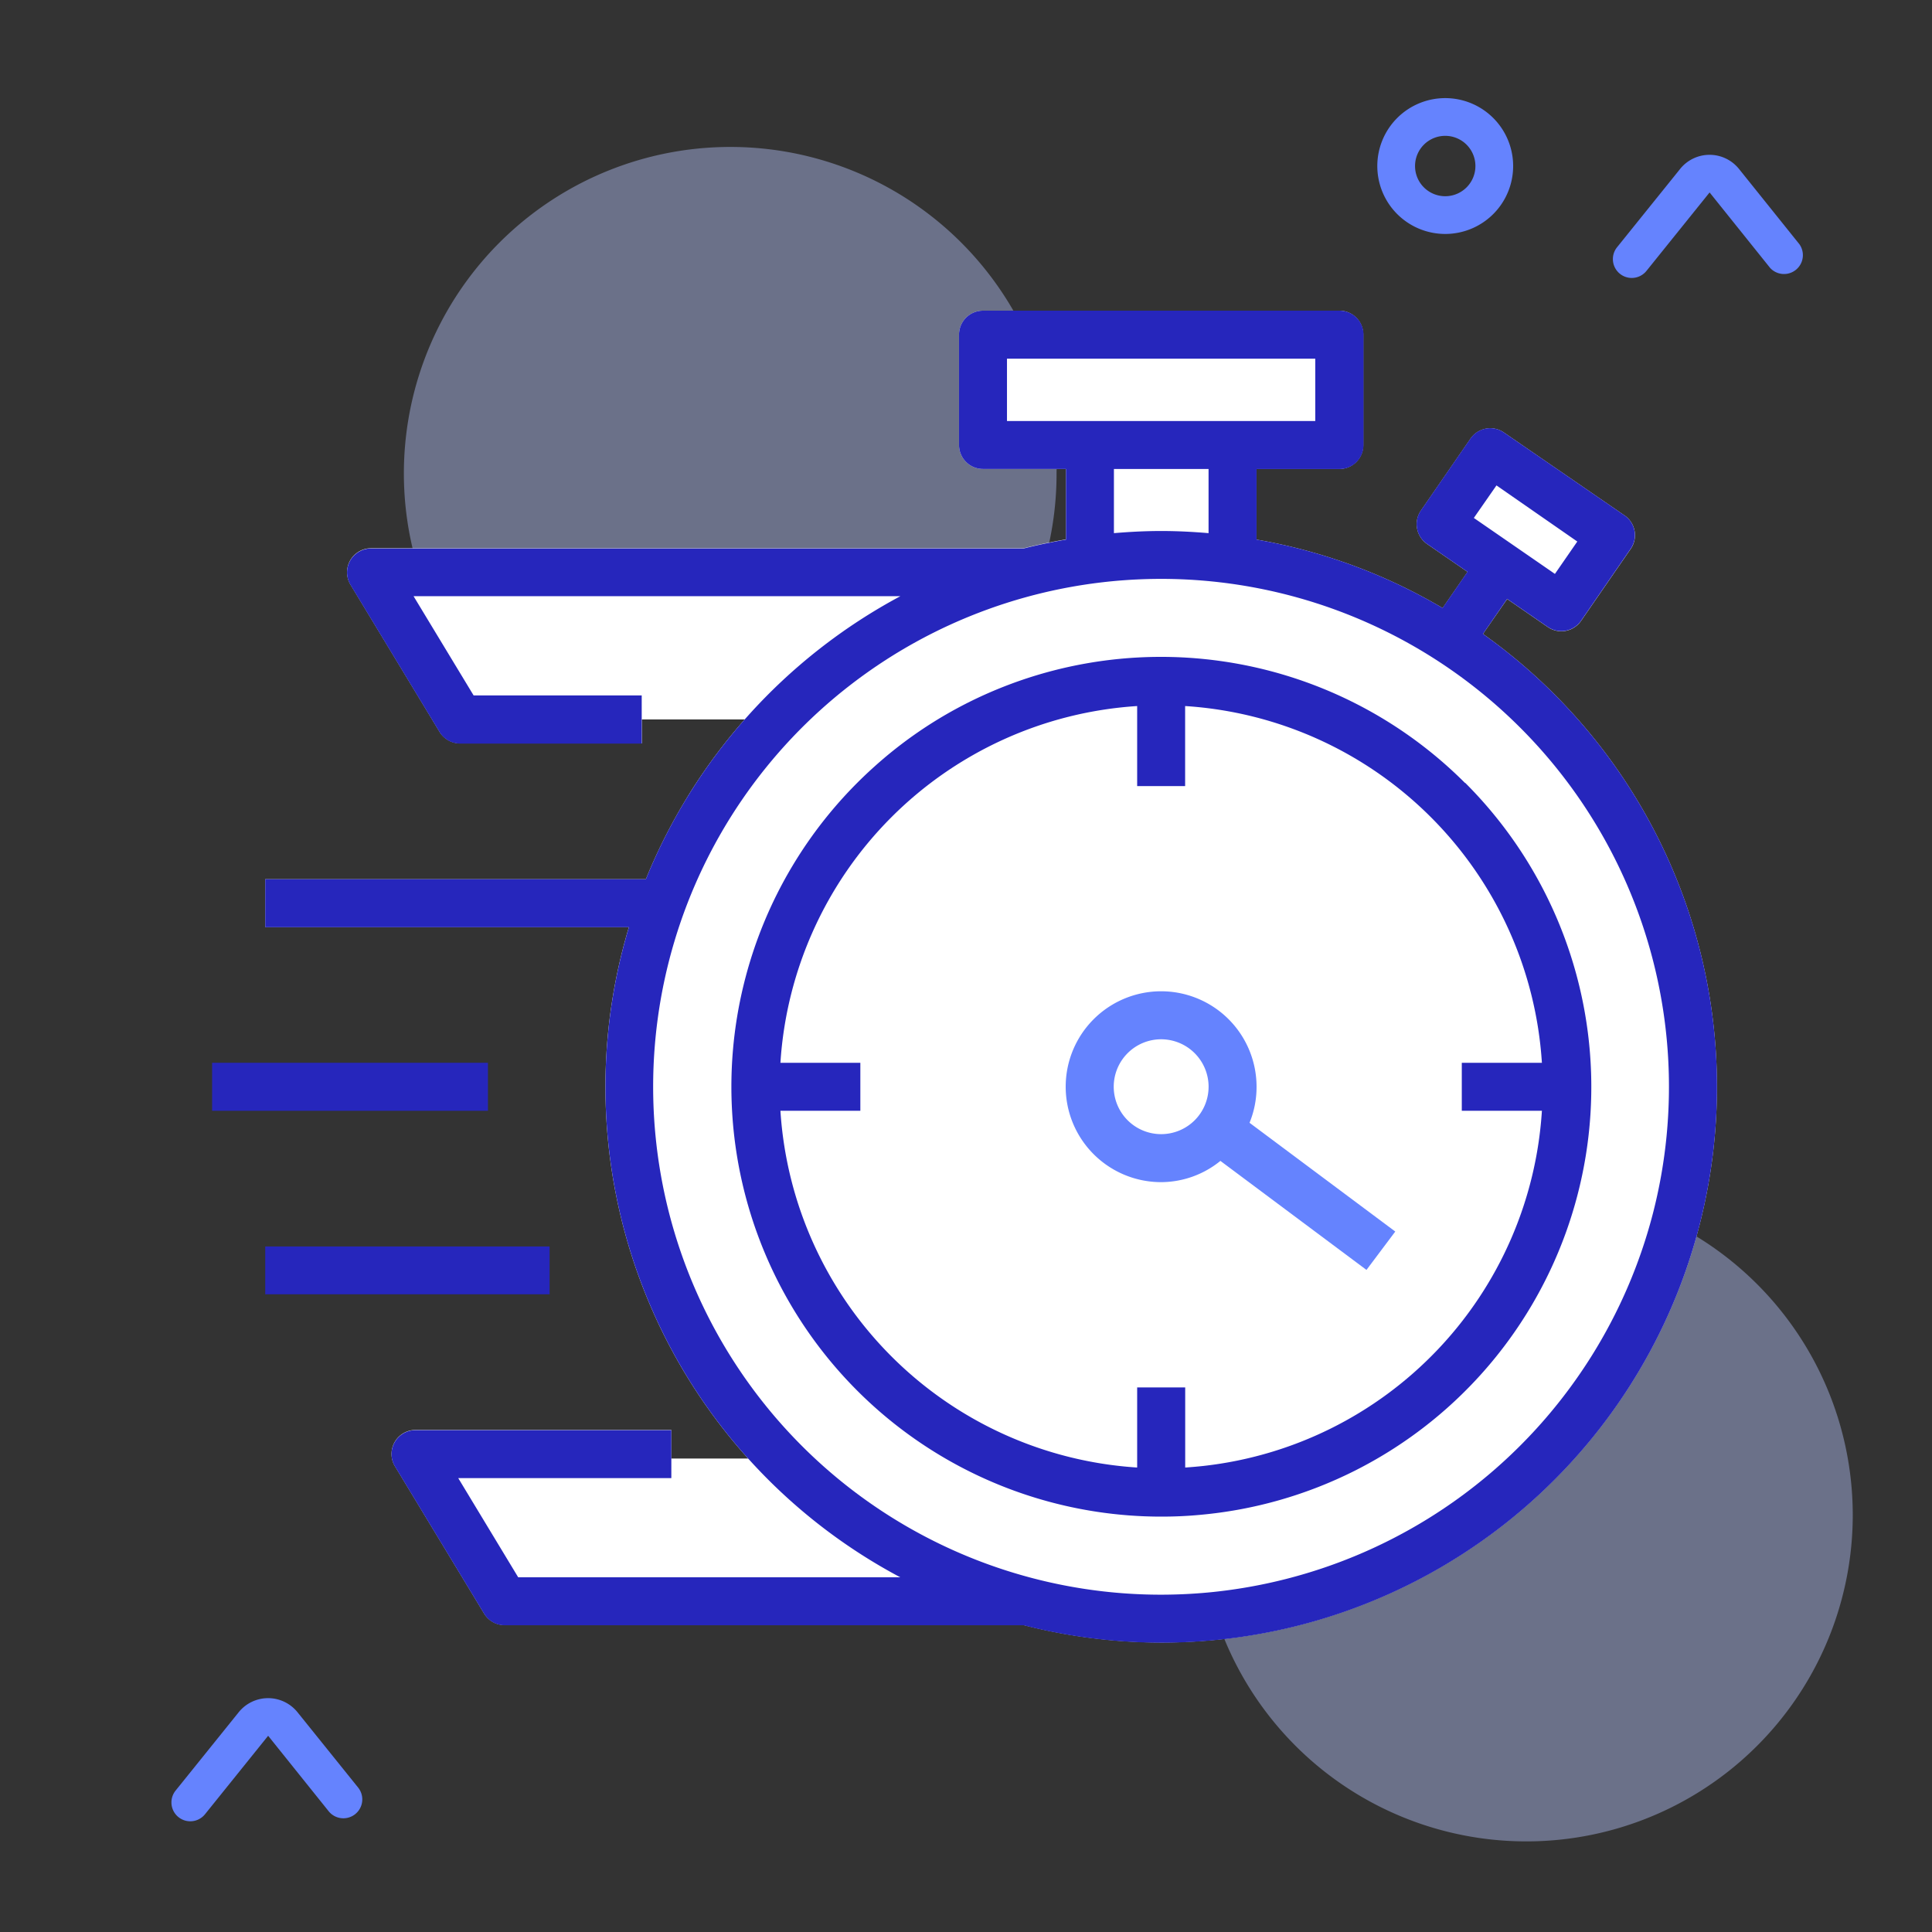 <svg id="Layer_1" data-name="Layer 1" xmlns="http://www.w3.org/2000/svg" viewBox="0 0 512 512"><rect x="0" y="0" width="512" height="512" fill="#333333" stroke="none"/><defs><style>.cls-1{fill:#b7c5ff;opacity:0.42;}.cls-2{fill:#fff;}.cls-3{fill:#2626bc;}.cls-4{fill:#6583fe;}</style></defs><path class="cls-1" d="M362.14,336.55l-7.6-5.67a86.21,86.21,0,0,1,11.83-7l3.4,2.54Z"/><path class="cls-1" d="M418.16,316.08A114,114,0,0,1,318,401.47a85.61,85.61,0,0,1,1-13A101.27,101.27,0,0,0,405.15,315,85.74,85.74,0,0,1,418.16,316.08Z"/><path class="cls-1" d="M491,401.5a86.51,86.51,0,0,1-166.52,32.88,83.17,83.17,0,0,1-4-12.43A134.81,134.81,0,0,0,438,321.73a86.55,86.55,0,0,1,53,79.77Z"/><path class="cls-1" d="M231.81,203.07a112.72,112.72,0,0,1,21.71-15.3A86.31,86.31,0,0,1,231.81,203.07Z"/><path class="cls-1" d="M130.06,184.29h40V197H144.81A86.06,86.06,0,0,1,130.06,184.29Z"/><path class="cls-1" d="M280,125.5a86.68,86.68,0,0,1-1.94,18.28,84.54,84.54,0,0,1-4.3,14,134.76,134.76,0,0,0-77,54.14c-1.07,0-2.15.07-3.24.07a86.94,86.94,0,0,1-11.36-.74A148,148,0,0,1,238.63,158H113.33a84.23,84.23,0,0,1-4-12.73,86.52,86.52,0,0,1,159.19-63,86.12,86.12,0,0,1,10.41,29.25,84.33,84.33,0,0,1,1.1,12.7C280,124.68,280,125.09,280,125.5Z"/><path class="cls-2" d="M450.4,324.59c-.26,1-.54,2.05-.82,3.07a147.13,147.13,0,0,1-178.3,103H133.72a6.33,6.33,0,0,1-5.43-3.07l-23.61-39a6.22,6.22,0,0,1-.92-3.31,6.35,6.35,0,0,1,6.37-6.33h67.78v12.71H121.44L137.33,418H238.59a147.14,147.14,0,0,1-71.92-172.31H70.29V233H171.16A148.31,148.31,0,0,1,238.63,158h-129l15.91,26.26h44.55V197H121.93a6.38,6.38,0,0,1-5.44-3.06l-23.6-39a6.36,6.36,0,0,1,5.43-9.65h173q3.36-.86,6.78-1.52c1.46-.31,2.93-.58,4.4-.83V124.28h-22a6.35,6.35,0,0,1-6.35-6.36V88.68a6.35,6.35,0,0,1,6.35-6.35h94.44a6.35,6.35,0,0,1,6.35,6.35v29.24a6.35,6.35,0,0,1-6.35,6.36H333V143a145.82,145.82,0,0,1,49.31,18.14l6.61-9.58-10.74-7.41a6.36,6.36,0,0,1-1.62-8.84l13.15-19.07a6.35,6.35,0,0,1,8.84-1.62l32,22h0a6.36,6.36,0,0,1,1.61,8.84L419,164.54a6.35,6.35,0,0,1-8.84,1.62l-10.74-7.41L393,168A147.2,147.2,0,0,1,450.4,324.59Z"/><path class="cls-3" d="M388.24,207.49a113.87,113.87,0,0,0-134.71-19.72h0a112.72,112.72,0,0,0-21.71,15.3h0a113.92,113.92,0,0,0,75.94,198.85c3.46,0,6.89-.15,10.28-.47a113.86,113.86,0,0,0,70.24-194ZM319,388.48c-1.62.18-3.26.32-4.91.43V367.68H301.36v21.23a101.21,101.21,0,0,1-94.54-94.54H228V281.65H206.82a101.21,101.21,0,0,1,94.54-94.54v21.21h12.71V187.11a101.2,101.2,0,0,1,94.55,94.54H387.39v12.72h21.23A101.09,101.09,0,0,1,319,388.48Z"/><path class="cls-4" d="M366.37,323.84l-35.23-26.29A25,25,0,0,0,333,288a25.29,25.29,0,1,0-25.29,25.28h0a25,25,0,0,0,15.71-5.63l31.11,23.22,7.6,5.67,7.63-10.17ZM320.29,288a12.57,12.57,0,1,1-12.57-12.58A12.59,12.59,0,0,1,320.29,288Z"/><path class="cls-3" d="M56.21,281.65h73.1v12.72H56.21Z"/><path class="cls-3" d="M70.29,330.33h75.36V343H70.29Z"/><polygon class="cls-2" points="205.46 386.53 111.94 386.53 130.06 422.58 256 422.58 205.46 386.53"/><polygon class="cls-2" points="199.84 190.65 129.31 190.65 101.98 159.18 107 152.09 259.29 152.09 199.84 190.65"/><path class="cls-3" d="M393,168l6.41-9.28,10.74,7.41a6.35,6.35,0,0,0,8.84-1.62l13.15-19.07a6.36,6.36,0,0,0-1.61-8.84h0l-32-22a6.35,6.35,0,0,0-8.84,1.62l-13.15,19.07a6.36,6.36,0,0,0,1.62,8.84l10.74,7.41-6.61,9.58A145.82,145.82,0,0,0,333,143v-18.7h22a6.35,6.35,0,0,0,6.35-6.36V88.68a6.35,6.35,0,0,0-6.35-6.35H260.5a6.35,6.35,0,0,0-6.35,6.35v29.24a6.35,6.35,0,0,0,6.35,6.36h22V143c-1.47.25-2.94.52-4.4.83q-3.42.66-6.78,1.52h-173A6.36,6.36,0,0,0,92.89,155l23.6,39a6.38,6.38,0,0,0,5.44,3.06h48.13V184.29H125.51L109.6,158h129A148.31,148.31,0,0,0,171.16,233H70.29v12.72h96.38A147.14,147.14,0,0,0,238.59,418H137.33l-15.89-26.28h56.47V379H110.13a6.35,6.35,0,0,0-6.37,6.33,6.22,6.22,0,0,0,.92,3.31l23.61,39a6.33,6.33,0,0,0,5.43,3.07H271.28a147.13,147.13,0,0,0,178.3-103c.28-1,.56-2,.82-3.07A147.2,147.2,0,0,0,393,168Zm3.58-39.36L418,143.51l-5.93,8.58-21.49-14.83ZM266.86,111.58l0-16.53h81.7v16.53Zm53.42,12.71v17c-4.13-.35-8.31-.57-12.54-.57s-8.41.22-12.54.57v-17ZM438,321.73A134.81,134.81,0,0,1,320.44,422q-6.29.6-12.72.61l0,0A134.6,134.6,0,1,1,438,321.73Z"/><path class="cls-4" d="M50.43,482.66a5,5,0,0,1-3.89-8.14l16.71-20.75a10,10,0,0,1,15.6,0L94.9,473.71A5,5,0,0,1,87.1,480L71.06,460,54.33,480.79A5,5,0,0,1,50.43,482.66Z"/><path class="cls-4" d="M432.43,73.66a5,5,0,0,1-3.89-8.14l16.71-20.75a10,10,0,0,1,15.6,0l16,19.94A5,5,0,0,1,469.1,71L453.06,51,436.33,71.79A5,5,0,0,1,432.43,73.66Z"/><path class="cls-4" d="M383,62a18,18,0,1,1,18-18A18,18,0,0,1,383,62Zm0-26a8,8,0,1,0,8,8A8,8,0,0,0,383,36Z"/></svg>